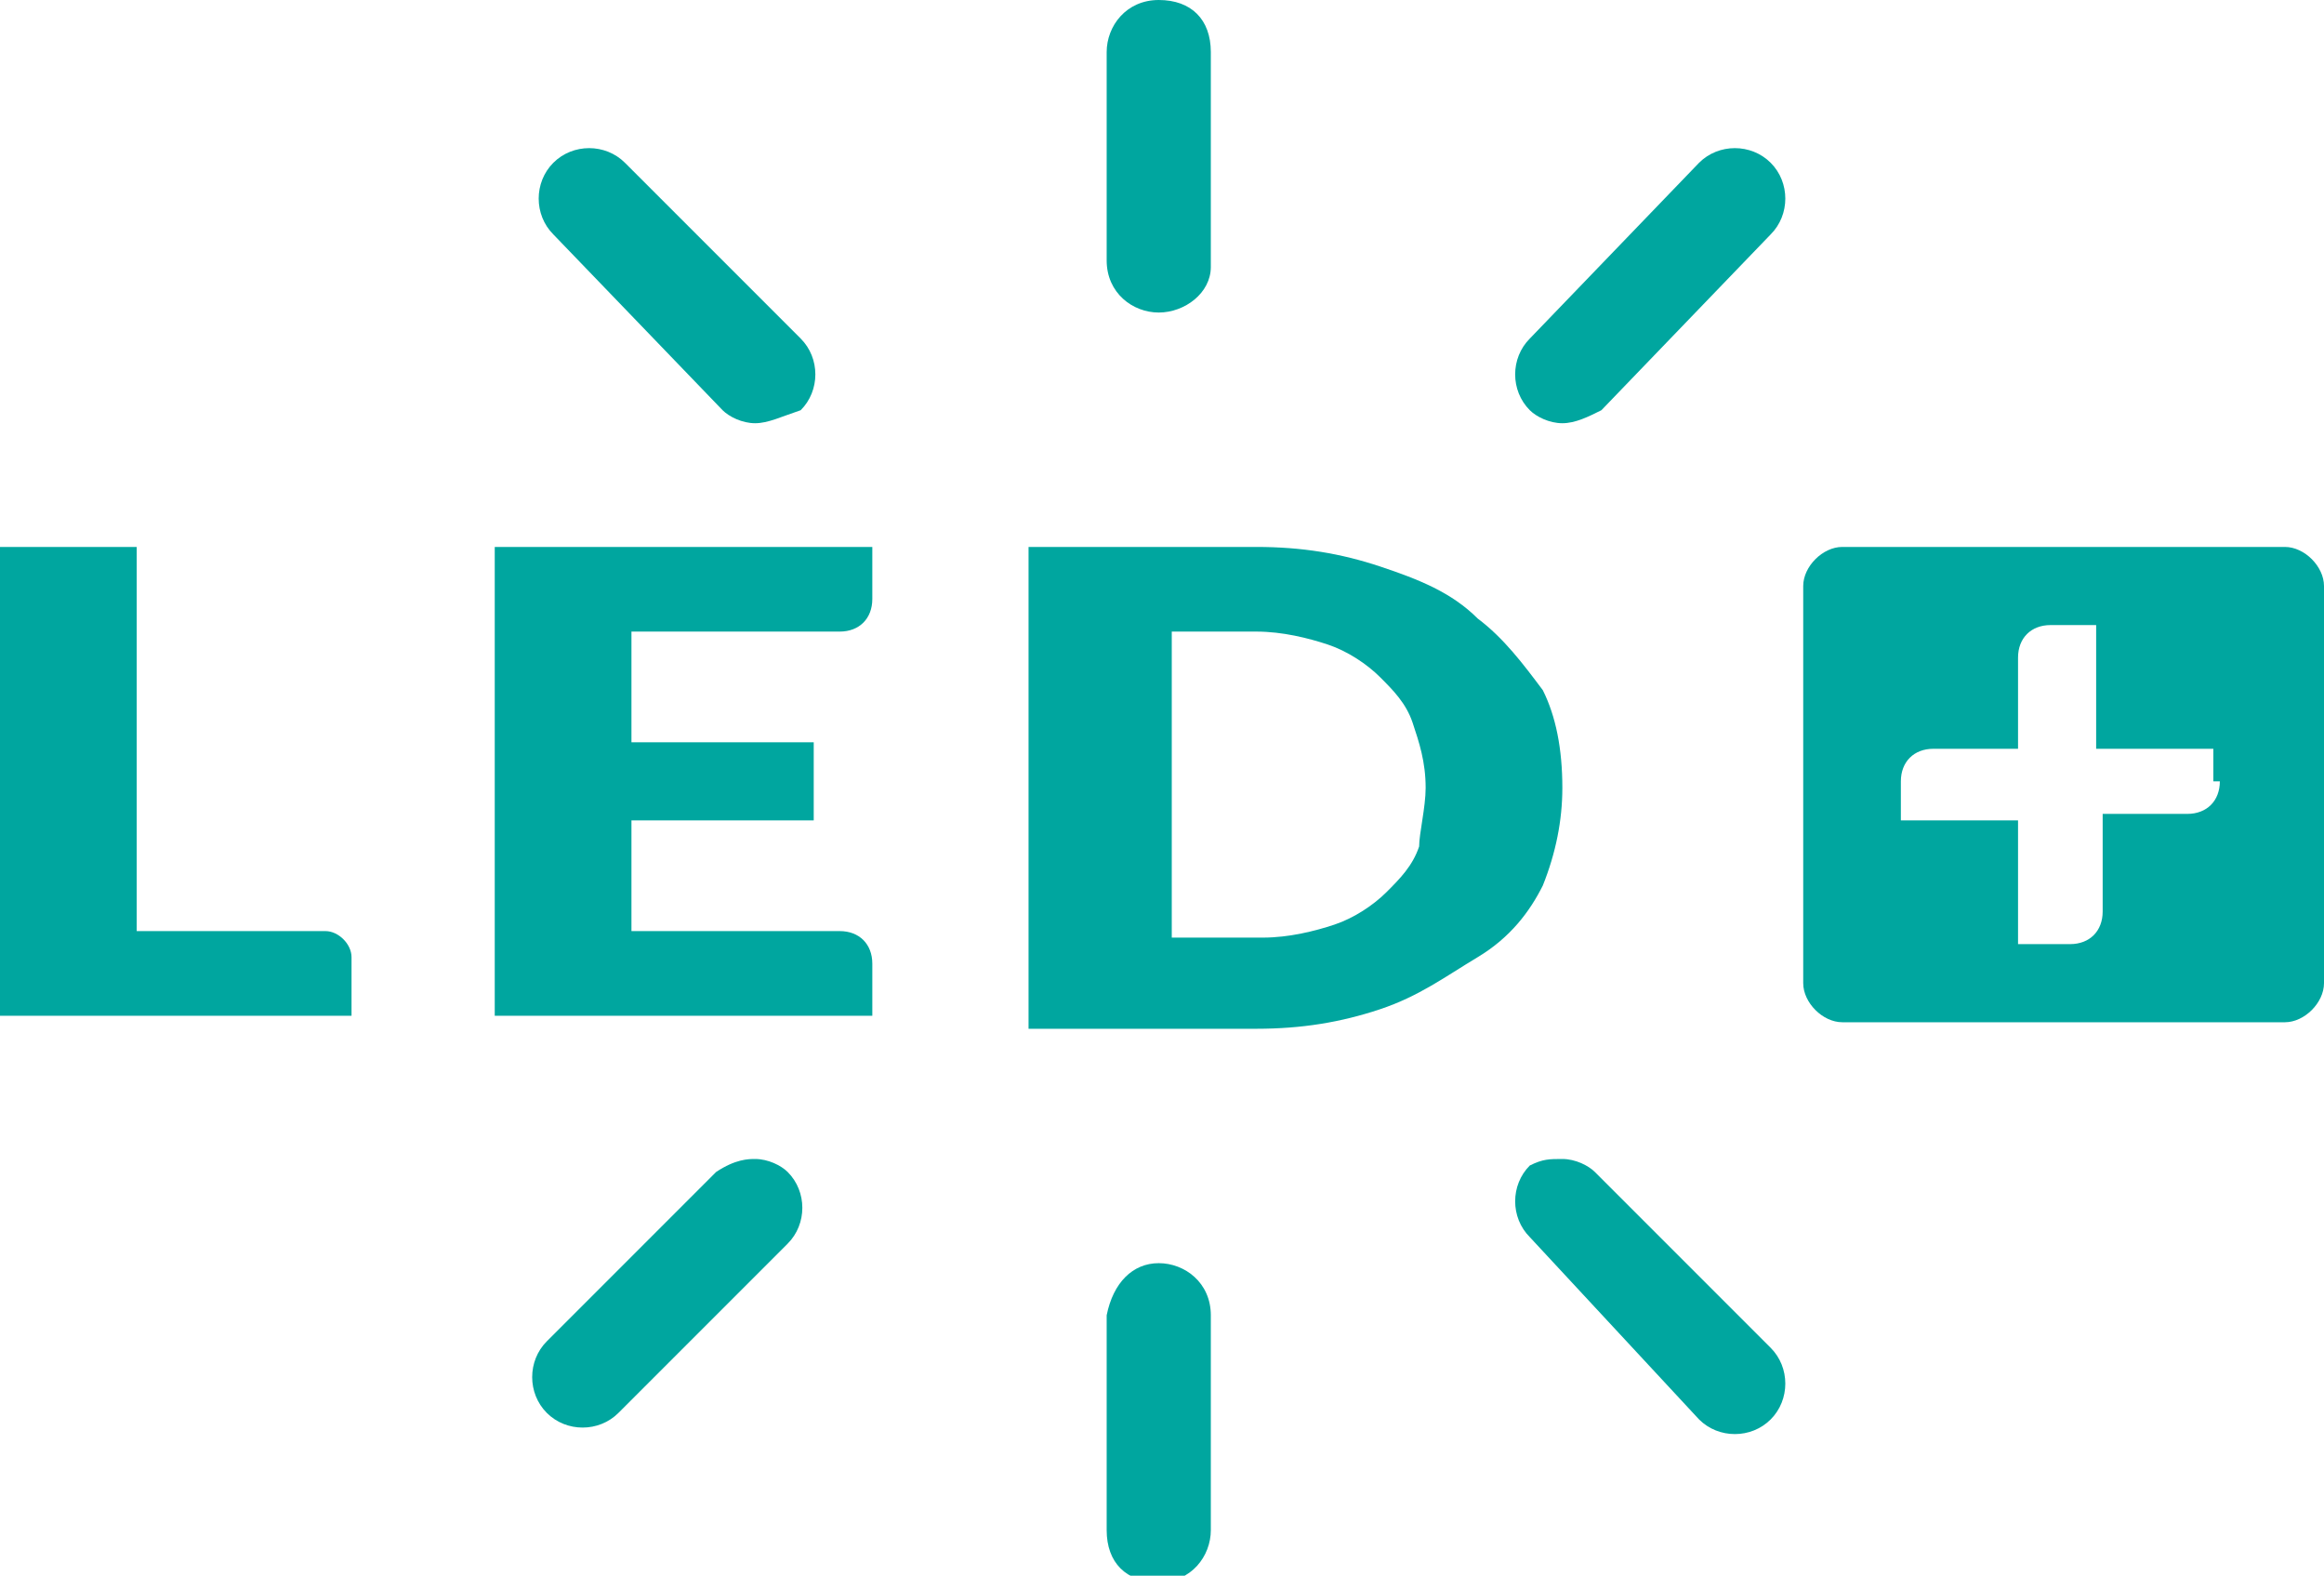 <?xml version="1.0" encoding="utf-8"?>
<!-- Generator: Adobe Illustrator 27.4.0, SVG Export Plug-In . SVG Version: 6.00 Build 0)  -->
<svg version="1.1" id="Calque_2_00000048490588086317947270000005353134154630316453_"
	 xmlns="http://www.w3.org/2000/svg" xmlns:xlink="http://www.w3.org/1999/xlink" x="0px" y="0px" viewBox="0 0 35.7 24.2"
	 style="enable-background:new 0 0 35.7 24.2;" xml:space="preserve">
<style type="text/css">
	.st0{fill:#00A69F;}
</style>
<g id="Calque_1-2">
	<g>
		<g>
			<path class="st0" d="M17.8,4.8c-0.4,0-0.8-0.3-0.8-0.8V0.8c0-0.4,0.3-0.8,0.8-0.8s0.8,0.3,0.8,0.8v3.3
				C18.6,4.5,18.2,4.8,17.8,4.8z"/>
			<path class="st0" d="M24,6.5c-0.2,0-0.4-0.1-0.5-0.2c-0.3-0.3-0.3-0.8,0-1.1l2.6-2.7c0.3-0.3,0.8-0.3,1.1,0s0.3,0.8,0,1.1
				l-2.6,2.7C24.4,6.4,24.2,6.5,24,6.5z"/>
			<path class="st0" d="M11.6,6.5c-0.2,0-0.4-0.1-0.5-0.2L8.5,3.6c-0.3-0.3-0.3-0.8,0-1.1s0.8-0.3,1.1,0l2.7,2.7
				c0.3,0.3,0.3,0.8,0,1.1C12,6.4,11.8,6.5,11.6,6.5z"/>
		</g>
		<g>
			<path class="st0" d="M17.8,19.4c0.4,0,0.8,0.3,0.8,0.8v3.3c0,0.4-0.3,0.8-0.8,0.8s-0.8-0.3-0.8-0.8v-3.3
				C17.1,19.7,17.4,19.4,17.8,19.4z"/>
			<path class="st0" d="M11.6,17.8c0.2,0,0.4,0.1,0.5,0.2c0.3,0.3,0.3,0.8,0,1.1l-2.6,2.6c-0.3,0.3-0.8,0.3-1.1,0s-0.3-0.8,0-1.1
				l2.6-2.6C11.3,17.8,11.5,17.8,11.6,17.8z"/>
			<path class="st0" d="M24,17.8c0.2,0,0.4,0.1,0.5,0.2l2.7,2.7c0.3,0.3,0.3,0.8,0,1.1s-0.8,0.3-1.1,0L23.5,19
				c-0.3-0.3-0.3-0.8,0-1.1C23.7,17.8,23.8,17.8,24,17.8z"/>
		</g>
		<g>
			<g>
				<path class="st0" d="M2.1,14.3H5c0.2,0,0.4,0.2,0.4,0.4v0.9H0V8.4h2.1V14.3z"/>
				<path class="st0" d="M13.4,8.4v0.8c0,0.3-0.2,0.5-0.5,0.5H9.7v1.7h2.8v1.2H9.7v1.7h3.2c0.3,0,0.5,0.2,0.5,0.5v0.8H7.6V8.4H13.4z
					"/>
				<path class="st0" d="M24,12.1c0,0.5-0.1,1-0.3,1.5c-0.2,0.4-0.5,0.8-1,1.1s-0.9,0.6-1.5,0.8s-1.2,0.3-1.9,0.3h-3.5V8.4h3.5
					c0.7,0,1.3,0.1,1.9,0.3s1.1,0.4,1.5,0.8c0.4,0.3,0.7,0.7,1,1.1C23.9,11,24,11.5,24,12.1L24,12.1z M21.9,12.1
					c0-0.4-0.1-0.7-0.2-1c-0.1-0.3-0.3-0.5-0.5-0.7s-0.5-0.4-0.8-0.5s-0.7-0.2-1.1-0.2H18v4.7h1.4c0.4,0,0.8-0.1,1.1-0.2
					s0.6-0.3,0.8-0.5c0.2-0.2,0.4-0.4,0.5-0.7C21.8,12.8,21.9,12.4,21.9,12.1L21.9,12.1z"/>
			</g>
			<path class="st0" d="M35.1,8.4h-6.8c-0.3,0-0.6,0.3-0.6,0.6v6.1c0,0.3,0.3,0.6,0.6,0.6h6.8c0.3,0,0.6-0.3,0.6-0.6V9
				C35.7,8.7,35.4,8.4,35.1,8.4z M34.1,12c0,0.3-0.2,0.5-0.5,0.5h-1.3V14c0,0.3-0.2,0.5-0.5,0.5H31v-1.9h-1.8V12
				c0-0.3,0.2-0.5,0.5-0.5H31v-1.4c0-0.3,0.2-0.5,0.5-0.5h0.7v1.9h1.8V12z"/>
		</g>
	</g>
</g>
</svg>
